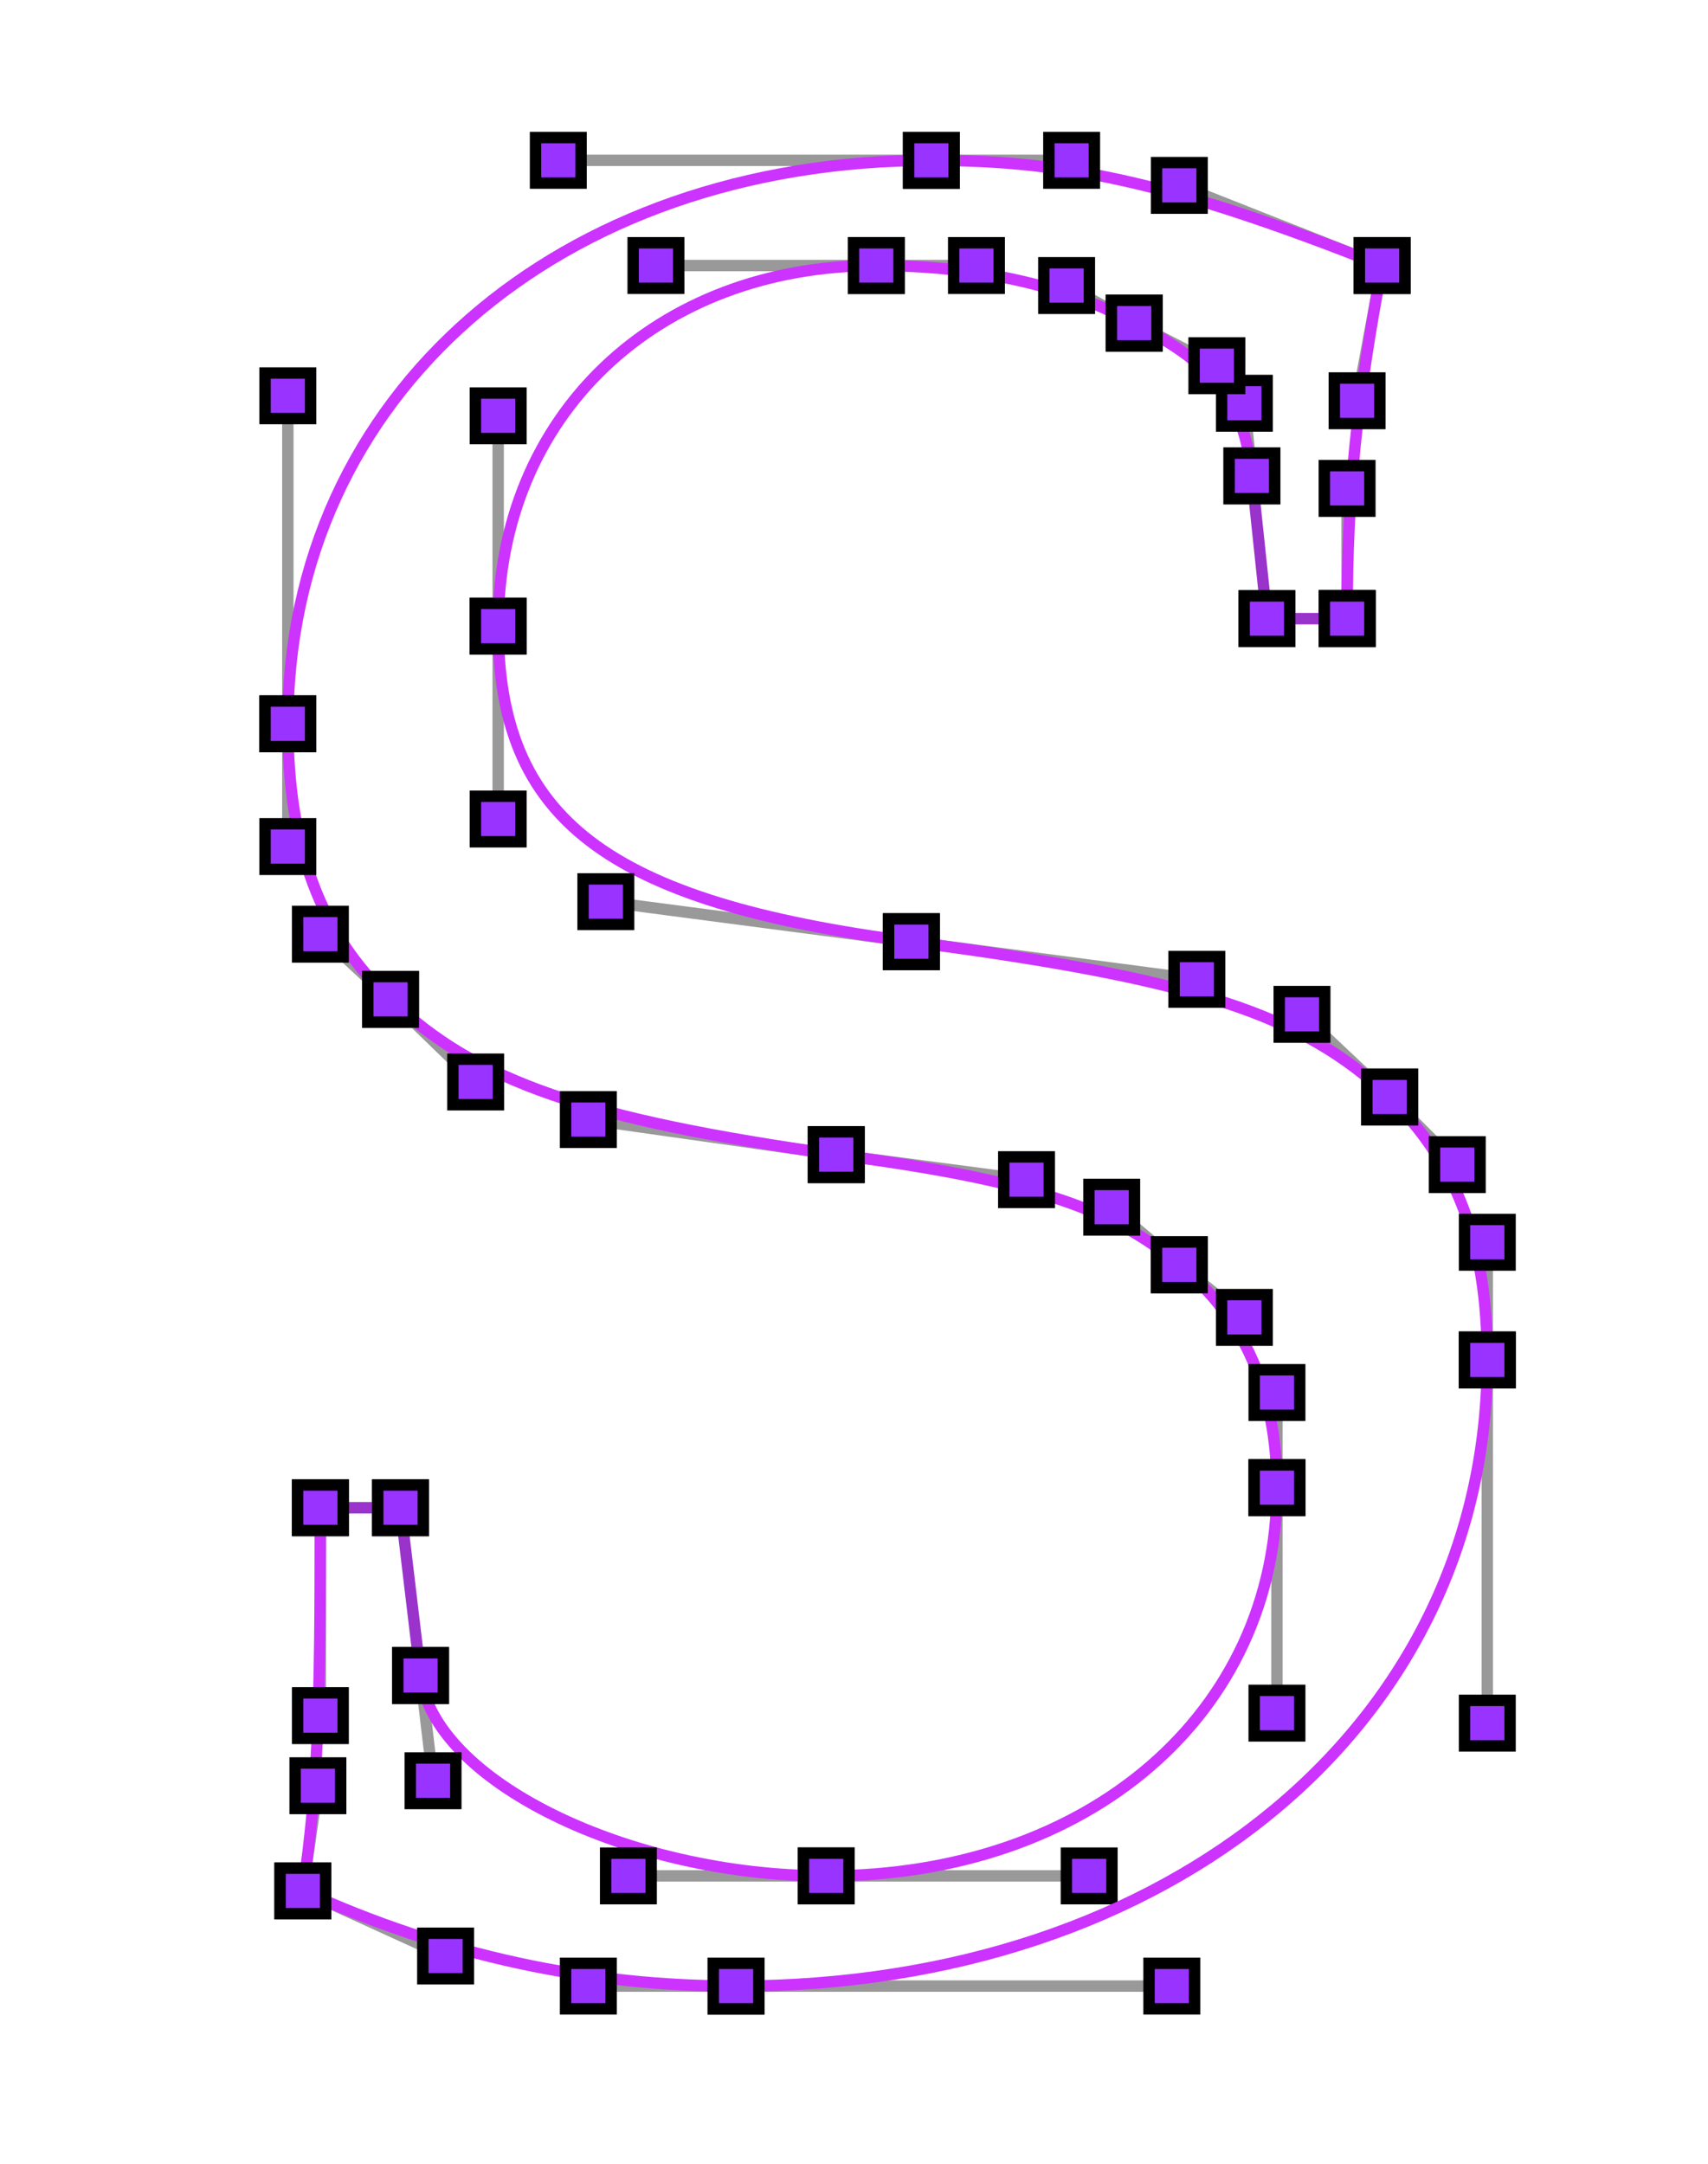 <?xml version="1.0" encoding="UTF-8"?>
<svg xmlns="http://www.w3.org/2000/svg" xmlns:xlink="http://www.w3.org/1999/xlink" width="150pt" height="190pt" viewBox="0 0 150 190" version="1.1">
<g id="surface1">
<path style="fill:none;stroke-width:10;stroke-linecap:butt;stroke-linejoin:miter;stroke:rgb(59.959%,59.959%,59.959%);stroke-opacity:1;stroke-miterlimit:10;" d="M 1213.828 1666.836 L 1191.836 1548.086 " transform="matrix(0.1,0,0,-0.1,0,190)"/>
<path style="fill:none;stroke-width:10;stroke-linecap:butt;stroke-linejoin:miter;stroke:rgb(59.959%,59.959%,59.959%);stroke-opacity:1;stroke-miterlimit:10;" d="M 1183.047 1471.133 L 1183.047 1356.758 " transform="matrix(0.1,0,0,-0.1,0,190)"/>
<path style="fill:none;stroke-width:10;stroke-linecap:butt;stroke-linejoin:miter;stroke:rgb(80.077%,19.994%,100%);stroke-opacity:1;stroke-miterlimit:10;" d="M 1183.047 1356.758 C 1183.047 1471.133 1191.836 1548.086 1213.828 1666.836 " transform="matrix(0.1,0,0,-0.1,0,190)"/>
<path style="fill-rule:nonzero;fill:rgb(59.959%,19.994%,100%);fill-opacity:1;stroke-width:10;stroke-linecap:butt;stroke-linejoin:miter;stroke:rgb(0%,0%,0%);stroke-opacity:1;stroke-miterlimit:10;" d="M 1193.828 1646.836 L 1233.828 1646.836 L 1233.828 1686.836 L 1193.828 1686.836 Z M 1193.828 1646.836 " transform="matrix(0.1,0,0,-0.1,0,190)"/>
<path style="fill-rule:nonzero;fill:rgb(59.959%,19.994%,100%);fill-opacity:1;stroke-width:10;stroke-linecap:butt;stroke-linejoin:miter;stroke:rgb(0%,0%,0%);stroke-opacity:1;stroke-miterlimit:10;" d="M 1171.836 1528.086 L 1211.836 1528.086 L 1211.836 1568.086 L 1171.836 1568.086 Z M 1171.836 1528.086 " transform="matrix(0.1,0,0,-0.1,0,190)"/>
<path style="fill-rule:nonzero;fill:rgb(59.959%,19.994%,100%);fill-opacity:1;stroke-width:10;stroke-linecap:butt;stroke-linejoin:miter;stroke:rgb(0%,0%,0%);stroke-opacity:1;stroke-miterlimit:10;" d="M 1163.047 1451.133 L 1203.047 1451.133 L 1203.047 1491.133 L 1163.047 1491.133 Z M 1163.047 1451.133 " transform="matrix(0.1,0,0,-0.1,0,190)"/>
<path style="fill-rule:nonzero;fill:rgb(59.959%,19.994%,100%);fill-opacity:1;stroke-width:10;stroke-linecap:butt;stroke-linejoin:miter;stroke:rgb(0%,0%,0%);stroke-opacity:1;stroke-miterlimit:10;" d="M 1163.047 1336.758 L 1203.047 1336.758 L 1203.047 1376.758 L 1163.047 1376.758 Z M 1163.047 1336.758 " transform="matrix(0.1,0,0,-0.1,0,190)"/>
<path style="fill:none;stroke-width:10;stroke-linecap:butt;stroke-linejoin:miter;stroke:rgb(59.959%,59.959%,59.959%);stroke-opacity:1;stroke-miterlimit:10;" d="M 817.969 1759.219 L 941.133 1759.219 " transform="matrix(0.1,0,0,-0.1,0,190)"/>
<path style="fill:none;stroke-width:10;stroke-linecap:butt;stroke-linejoin:miter;stroke:rgb(59.959%,59.959%,59.959%);stroke-opacity:1;stroke-miterlimit:10;" d="M 1035.703 1737.227 L 1213.828 1666.836 " transform="matrix(0.1,0,0,-0.1,0,190)"/>
<path style="fill:none;stroke-width:10;stroke-linecap:butt;stroke-linejoin:miter;stroke:rgb(80.077%,19.994%,100%);stroke-opacity:1;stroke-miterlimit:10;" d="M 1213.828 1666.836 C 1035.703 1737.227 941.133 1759.219 817.969 1759.219 " transform="matrix(0.1,0,0,-0.1,0,190)"/>
<path style="fill-rule:nonzero;fill:rgb(59.959%,19.994%,100%);fill-opacity:1;stroke-width:10;stroke-linecap:butt;stroke-linejoin:miter;stroke:rgb(0%,0%,0%);stroke-opacity:1;stroke-miterlimit:10;" d="M 797.969 1739.219 L 837.969 1739.219 L 837.969 1779.219 L 797.969 1779.219 Z M 797.969 1739.219 " transform="matrix(0.1,0,0,-0.1,0,190)"/>
<path style="fill-rule:nonzero;fill:rgb(59.959%,19.994%,100%);fill-opacity:1;stroke-width:10;stroke-linecap:butt;stroke-linejoin:miter;stroke:rgb(0%,0%,0%);stroke-opacity:1;stroke-miterlimit:10;" d="M 921.133 1739.219 L 961.133 1739.219 L 961.133 1779.219 L 921.133 1779.219 Z M 921.133 1739.219 " transform="matrix(0.1,0,0,-0.1,0,190)"/>
<path style="fill-rule:nonzero;fill:rgb(59.959%,19.994%,100%);fill-opacity:1;stroke-width:10;stroke-linecap:butt;stroke-linejoin:miter;stroke:rgb(0%,0%,0%);stroke-opacity:1;stroke-miterlimit:10;" d="M 1015.703 1717.227 L 1055.703 1717.227 L 1055.703 1757.227 L 1015.703 1757.227 Z M 1015.703 1717.227 " transform="matrix(0.1,0,0,-0.1,0,190)"/>
<path style="fill-rule:nonzero;fill:rgb(59.959%,19.994%,100%);fill-opacity:1;stroke-width:10;stroke-linecap:butt;stroke-linejoin:miter;stroke:rgb(0%,0%,0%);stroke-opacity:1;stroke-miterlimit:10;" d="M 1193.828 1646.836 L 1233.828 1646.836 L 1233.828 1686.836 L 1193.828 1686.836 Z M 1193.828 1646.836 " transform="matrix(0.1,0,0,-0.1,0,190)"/>
<path style="fill:none;stroke-width:10;stroke-linecap:butt;stroke-linejoin:miter;stroke:rgb(59.959%,59.959%,59.959%);stroke-opacity:1;stroke-miterlimit:10;" d="M 252.773 1264.414 L 252.773 1552.461 " transform="matrix(0.1,0,0,-0.1,0,190)"/>
<path style="fill:none;stroke-width:10;stroke-linecap:butt;stroke-linejoin:miter;stroke:rgb(59.959%,59.959%,59.959%);stroke-opacity:1;stroke-miterlimit:10;" d="M 490.312 1759.219 L 817.969 1759.219 " transform="matrix(0.1,0,0,-0.1,0,190)"/>
<path style="fill:none;stroke-width:10;stroke-linecap:butt;stroke-linejoin:miter;stroke:rgb(80.077%,19.994%,100%);stroke-opacity:1;stroke-miterlimit:10;" d="M 817.969 1759.219 C 490.312 1759.219 252.773 1552.461 252.773 1264.414 " transform="matrix(0.1,0,0,-0.1,0,190)"/>
<path style="fill-rule:nonzero;fill:rgb(59.959%,19.994%,100%);fill-opacity:1;stroke-width:10;stroke-linecap:butt;stroke-linejoin:miter;stroke:rgb(0%,0%,0%);stroke-opacity:1;stroke-miterlimit:10;" d="M 232.773 1244.414 L 272.773 1244.414 L 272.773 1284.414 L 232.773 1284.414 Z M 232.773 1244.414 " transform="matrix(0.1,0,0,-0.1,0,190)"/>
<path style="fill-rule:nonzero;fill:rgb(59.959%,19.994%,100%);fill-opacity:1;stroke-width:10;stroke-linecap:butt;stroke-linejoin:miter;stroke:rgb(0%,0%,0%);stroke-opacity:1;stroke-miterlimit:10;" d="M 232.773 1532.461 L 272.773 1532.461 L 272.773 1572.461 L 232.773 1572.461 Z M 232.773 1532.461 " transform="matrix(0.1,0,0,-0.1,0,190)"/>
<path style="fill-rule:nonzero;fill:rgb(59.959%,19.994%,100%);fill-opacity:1;stroke-width:10;stroke-linecap:butt;stroke-linejoin:miter;stroke:rgb(0%,0%,0%);stroke-opacity:1;stroke-miterlimit:10;" d="M 470.312 1739.219 L 510.312 1739.219 L 510.312 1779.219 L 470.312 1779.219 Z M 470.312 1739.219 " transform="matrix(0.1,0,0,-0.1,0,190)"/>
<path style="fill-rule:nonzero;fill:rgb(59.959%,19.994%,100%);fill-opacity:1;stroke-width:10;stroke-linecap:butt;stroke-linejoin:miter;stroke:rgb(0%,0%,0%);stroke-opacity:1;stroke-miterlimit:10;" d="M 797.969 1739.219 L 837.969 1739.219 L 837.969 1779.219 L 797.969 1779.219 Z M 797.969 1739.219 " transform="matrix(0.1,0,0,-0.1,0,190)"/>
<path style="fill:none;stroke-width:10;stroke-linecap:butt;stroke-linejoin:miter;stroke:rgb(59.959%,59.959%,59.959%);stroke-opacity:1;stroke-miterlimit:10;" d="M 342.969 1022.461 L 281.367 1079.688 " transform="matrix(0.1,0,0,-0.1,0,190)"/>
<path style="fill:none;stroke-width:10;stroke-linecap:butt;stroke-linejoin:miter;stroke:rgb(59.959%,59.959%,59.959%);stroke-opacity:1;stroke-miterlimit:10;" d="M 252.773 1156.641 L 252.773 1264.414 " transform="matrix(0.1,0,0,-0.1,0,190)"/>
<path style="fill:none;stroke-width:10;stroke-linecap:butt;stroke-linejoin:miter;stroke:rgb(80.077%,19.994%,100%);stroke-opacity:1;stroke-miterlimit:10;" d="M 252.773 1264.414 C 252.773 1156.641 281.367 1079.688 342.969 1022.461 " transform="matrix(0.1,0,0,-0.1,0,190)"/>
<path style="fill-rule:nonzero;fill:rgb(59.959%,19.994%,100%);fill-opacity:1;stroke-width:10;stroke-linecap:butt;stroke-linejoin:miter;stroke:rgb(0%,0%,0%);stroke-opacity:1;stroke-miterlimit:10;" d="M 322.969 1002.461 L 362.969 1002.461 L 362.969 1042.461 L 322.969 1042.461 Z M 322.969 1002.461 " transform="matrix(0.1,0,0,-0.1,0,190)"/>
<path style="fill-rule:nonzero;fill:rgb(59.959%,19.994%,100%);fill-opacity:1;stroke-width:10;stroke-linecap:butt;stroke-linejoin:miter;stroke:rgb(0%,0%,0%);stroke-opacity:1;stroke-miterlimit:10;" d="M 261.367 1059.688 L 301.367 1059.688 L 301.367 1099.688 L 261.367 1099.688 Z M 261.367 1059.688 " transform="matrix(0.1,0,0,-0.1,0,190)"/>
<path style="fill-rule:nonzero;fill:rgb(59.959%,19.994%,100%);fill-opacity:1;stroke-width:10;stroke-linecap:butt;stroke-linejoin:miter;stroke:rgb(0%,0%,0%);stroke-opacity:1;stroke-miterlimit:10;" d="M 232.773 1136.641 L 272.773 1136.641 L 272.773 1176.641 L 232.773 1176.641 Z M 232.773 1136.641 " transform="matrix(0.1,0,0,-0.1,0,190)"/>
<path style="fill-rule:nonzero;fill:rgb(59.959%,19.994%,100%);fill-opacity:1;stroke-width:10;stroke-linecap:butt;stroke-linejoin:miter;stroke:rgb(0%,0%,0%);stroke-opacity:1;stroke-miterlimit:10;" d="M 232.773 1244.414 L 272.773 1244.414 L 272.773 1284.414 L 232.773 1284.414 Z M 232.773 1244.414 " transform="matrix(0.1,0,0,-0.1,0,190)"/>
<path style="fill:none;stroke-width:10;stroke-linecap:butt;stroke-linejoin:miter;stroke:rgb(59.959%,59.959%,59.959%);stroke-opacity:1;stroke-miterlimit:10;" d="M 734.414 886.133 L 516.68 916.914 " transform="matrix(0.1,0,0,-0.1,0,190)"/>
<path style="fill:none;stroke-width:10;stroke-linecap:butt;stroke-linejoin:miter;stroke:rgb(59.959%,59.959%,59.959%);stroke-opacity:1;stroke-miterlimit:10;" d="M 417.734 949.922 L 342.969 1022.461 " transform="matrix(0.1,0,0,-0.1,0,190)"/>
<path style="fill:none;stroke-width:10;stroke-linecap:butt;stroke-linejoin:miter;stroke:rgb(80.077%,19.994%,100%);stroke-opacity:1;stroke-miterlimit:10;" d="M 342.969 1022.461 C 417.734 949.922 516.68 916.914 734.414 886.133 " transform="matrix(0.1,0,0,-0.1,0,190)"/>
<path style="fill-rule:nonzero;fill:rgb(59.959%,19.994%,100%);fill-opacity:1;stroke-width:10;stroke-linecap:butt;stroke-linejoin:miter;stroke:rgb(0%,0%,0%);stroke-opacity:1;stroke-miterlimit:10;" d="M 714.414 866.133 L 754.414 866.133 L 754.414 906.133 L 714.414 906.133 Z M 714.414 866.133 " transform="matrix(0.1,0,0,-0.1,0,190)"/>
<path style="fill-rule:nonzero;fill:rgb(59.959%,19.994%,100%);fill-opacity:1;stroke-width:10;stroke-linecap:butt;stroke-linejoin:miter;stroke:rgb(0%,0%,0%);stroke-opacity:1;stroke-miterlimit:10;" d="M 496.68 896.914 L 536.68 896.914 L 536.68 936.914 L 496.68 936.914 Z M 496.68 896.914 " transform="matrix(0.1,0,0,-0.1,0,190)"/>
<path style="fill-rule:nonzero;fill:rgb(59.959%,19.994%,100%);fill-opacity:1;stroke-width:10;stroke-linecap:butt;stroke-linejoin:miter;stroke:rgb(0%,0%,0%);stroke-opacity:1;stroke-miterlimit:10;" d="M 397.734 929.922 L 437.734 929.922 L 437.734 969.922 L 397.734 969.922 Z M 397.734 929.922 " transform="matrix(0.1,0,0,-0.1,0,190)"/>
<path style="fill-rule:nonzero;fill:rgb(59.959%,19.994%,100%);fill-opacity:1;stroke-width:10;stroke-linecap:butt;stroke-linejoin:miter;stroke:rgb(0%,0%,0%);stroke-opacity:1;stroke-miterlimit:10;" d="M 322.969 1002.461 L 362.969 1002.461 L 362.969 1042.461 L 322.969 1042.461 Z M 322.969 1002.461 " transform="matrix(0.1,0,0,-0.1,0,190)"/>
<path style="fill:none;stroke-width:10;stroke-linecap:butt;stroke-linejoin:miter;stroke:rgb(59.959%,59.959%,59.959%);stroke-opacity:1;stroke-miterlimit:10;" d="M 1035.703 789.375 L 976.328 839.961 " transform="matrix(0.1,0,0,-0.1,0,190)"/>
<path style="fill:none;stroke-width:10;stroke-linecap:butt;stroke-linejoin:miter;stroke:rgb(59.959%,59.959%,59.959%);stroke-opacity:1;stroke-miterlimit:10;" d="M 901.523 864.141 L 734.414 886.133 " transform="matrix(0.1,0,0,-0.1,0,190)"/>
<path style="fill:none;stroke-width:10;stroke-linecap:butt;stroke-linejoin:miter;stroke:rgb(80.077%,19.994%,100%);stroke-opacity:1;stroke-miterlimit:10;" d="M 734.414 886.133 C 901.523 864.141 976.328 839.961 1035.703 789.375 " transform="matrix(0.1,0,0,-0.1,0,190)"/>
<path style="fill-rule:nonzero;fill:rgb(59.959%,19.994%,100%);fill-opacity:1;stroke-width:10;stroke-linecap:butt;stroke-linejoin:miter;stroke:rgb(0%,0%,0%);stroke-opacity:1;stroke-miterlimit:10;" d="M 1015.703 769.375 L 1055.703 769.375 L 1055.703 809.375 L 1015.703 809.375 Z M 1015.703 769.375 " transform="matrix(0.1,0,0,-0.1,0,190)"/>
<path style="fill-rule:nonzero;fill:rgb(59.959%,19.994%,100%);fill-opacity:1;stroke-width:10;stroke-linecap:butt;stroke-linejoin:miter;stroke:rgb(0%,0%,0%);stroke-opacity:1;stroke-miterlimit:10;" d="M 956.328 819.961 L 996.328 819.961 L 996.328 859.961 L 956.328 859.961 Z M 956.328 819.961 " transform="matrix(0.1,0,0,-0.1,0,190)"/>
<path style="fill-rule:nonzero;fill:rgb(59.959%,19.994%,100%);fill-opacity:1;stroke-width:10;stroke-linecap:butt;stroke-linejoin:miter;stroke:rgb(0%,0%,0%);stroke-opacity:1;stroke-miterlimit:10;" d="M 881.523 844.141 L 921.523 844.141 L 921.523 884.141 L 881.523 884.141 Z M 881.523 844.141 " transform="matrix(0.1,0,0,-0.1,0,190)"/>
<path style="fill-rule:nonzero;fill:rgb(59.959%,19.994%,100%);fill-opacity:1;stroke-width:10;stroke-linecap:butt;stroke-linejoin:miter;stroke:rgb(0%,0%,0%);stroke-opacity:1;stroke-miterlimit:10;" d="M 714.414 866.133 L 754.414 866.133 L 754.414 906.133 L 714.414 906.133 Z M 714.414 866.133 " transform="matrix(0.1,0,0,-0.1,0,190)"/>
<path style="fill:none;stroke-width:10;stroke-linecap:butt;stroke-linejoin:miter;stroke:rgb(59.959%,59.959%,59.959%);stroke-opacity:1;stroke-miterlimit:10;" d="M 1121.445 593.672 L 1121.445 677.227 " transform="matrix(0.1,0,0,-0.1,0,190)"/>
<path style="fill:none;stroke-width:10;stroke-linecap:butt;stroke-linejoin:miter;stroke:rgb(59.959%,59.959%,59.959%);stroke-opacity:1;stroke-miterlimit:10;" d="M 1092.852 743.203 L 1035.703 789.375 " transform="matrix(0.1,0,0,-0.1,0,190)"/>
<path style="fill:none;stroke-width:10;stroke-linecap:butt;stroke-linejoin:miter;stroke:rgb(80.077%,19.994%,100%);stroke-opacity:1;stroke-miterlimit:10;" d="M 1035.703 789.375 C 1092.852 743.203 1121.445 677.227 1121.445 593.672 " transform="matrix(0.1,0,0,-0.1,0,190)"/>
<path style="fill-rule:nonzero;fill:rgb(59.959%,19.994%,100%);fill-opacity:1;stroke-width:10;stroke-linecap:butt;stroke-linejoin:miter;stroke:rgb(0%,0%,0%);stroke-opacity:1;stroke-miterlimit:10;" d="M 1101.445 573.672 L 1141.445 573.672 L 1141.445 613.672 L 1101.445 613.672 Z M 1101.445 573.672 " transform="matrix(0.1,0,0,-0.1,0,190)"/>
<path style="fill-rule:nonzero;fill:rgb(59.959%,19.994%,100%);fill-opacity:1;stroke-width:10;stroke-linecap:butt;stroke-linejoin:miter;stroke:rgb(0%,0%,0%);stroke-opacity:1;stroke-miterlimit:10;" d="M 1101.445 657.227 L 1141.445 657.227 L 1141.445 697.227 L 1101.445 697.227 Z M 1101.445 657.227 " transform="matrix(0.1,0,0,-0.1,0,190)"/>
<path style="fill-rule:nonzero;fill:rgb(59.959%,19.994%,100%);fill-opacity:1;stroke-width:10;stroke-linecap:butt;stroke-linejoin:miter;stroke:rgb(0%,0%,0%);stroke-opacity:1;stroke-miterlimit:10;" d="M 1072.852 723.203 L 1112.852 723.203 L 1112.852 763.203 L 1072.852 763.203 Z M 1072.852 723.203 " transform="matrix(0.1,0,0,-0.1,0,190)"/>
<path style="fill-rule:nonzero;fill:rgb(59.959%,19.994%,100%);fill-opacity:1;stroke-width:10;stroke-linecap:butt;stroke-linejoin:miter;stroke:rgb(0%,0%,0%);stroke-opacity:1;stroke-miterlimit:10;" d="M 1015.703 769.375 L 1055.703 769.375 L 1055.703 809.375 L 1015.703 809.375 Z M 1015.703 769.375 " transform="matrix(0.1,0,0,-0.1,0,190)"/>
<path style="fill:none;stroke-width:10;stroke-linecap:butt;stroke-linejoin:miter;stroke:rgb(59.959%,59.959%,59.959%);stroke-opacity:1;stroke-miterlimit:10;" d="M 725.625 252.773 L 956.523 252.773 " transform="matrix(0.1,0,0,-0.1,0,190)"/>
<path style="fill:none;stroke-width:10;stroke-linecap:butt;stroke-linejoin:miter;stroke:rgb(59.959%,59.959%,59.959%);stroke-opacity:1;stroke-miterlimit:10;" d="M 1121.445 395.703 L 1121.445 593.672 " transform="matrix(0.1,0,0,-0.1,0,190)"/>
<path style="fill:none;stroke-width:10;stroke-linecap:butt;stroke-linejoin:miter;stroke:rgb(80.077%,19.994%,100%);stroke-opacity:1;stroke-miterlimit:10;" d="M 1121.445 593.672 C 1121.445 395.703 956.523 252.773 725.625 252.773 " transform="matrix(0.1,0,0,-0.1,0,190)"/>
<path style="fill-rule:nonzero;fill:rgb(59.959%,19.994%,100%);fill-opacity:1;stroke-width:10;stroke-linecap:butt;stroke-linejoin:miter;stroke:rgb(0%,0%,0%);stroke-opacity:1;stroke-miterlimit:10;" d="M 705.625 232.773 L 745.625 232.773 L 745.625 272.773 L 705.625 272.773 Z M 705.625 232.773 " transform="matrix(0.1,0,0,-0.1,0,190)"/>
<path style="fill-rule:nonzero;fill:rgb(59.959%,19.994%,100%);fill-opacity:1;stroke-width:10;stroke-linecap:butt;stroke-linejoin:miter;stroke:rgb(0%,0%,0%);stroke-opacity:1;stroke-miterlimit:10;" d="M 936.523 232.773 L 976.523 232.773 L 976.523 272.773 L 936.523 272.773 Z M 936.523 232.773 " transform="matrix(0.1,0,0,-0.1,0,190)"/>
<path style="fill-rule:nonzero;fill:rgb(59.959%,19.994%,100%);fill-opacity:1;stroke-width:10;stroke-linecap:butt;stroke-linejoin:miter;stroke:rgb(0%,0%,0%);stroke-opacity:1;stroke-miterlimit:10;" d="M 1101.445 375.703 L 1141.445 375.703 L 1141.445 415.703 L 1101.445 415.703 Z M 1101.445 375.703 " transform="matrix(0.1,0,0,-0.1,0,190)"/>
<path style="fill-rule:nonzero;fill:rgb(59.959%,19.994%,100%);fill-opacity:1;stroke-width:10;stroke-linecap:butt;stroke-linejoin:miter;stroke:rgb(0%,0%,0%);stroke-opacity:1;stroke-miterlimit:10;" d="M 1101.445 573.672 L 1141.445 573.672 L 1141.445 613.672 L 1101.445 613.672 Z M 1101.445 573.672 " transform="matrix(0.1,0,0,-0.1,0,190)"/>
<path style="fill:none;stroke-width:10;stroke-linecap:butt;stroke-linejoin:miter;stroke:rgb(59.959%,59.959%,59.959%);stroke-opacity:1;stroke-miterlimit:10;" d="M 369.336 428.711 L 380.312 336.328 " transform="matrix(0.1,0,0,-0.1,0,190)"/>
<path style="fill:none;stroke-width:10;stroke-linecap:butt;stroke-linejoin:miter;stroke:rgb(59.959%,59.959%,59.959%);stroke-opacity:1;stroke-miterlimit:10;" d="M 551.875 252.773 L 725.625 252.773 " transform="matrix(0.1,0,0,-0.1,0,190)"/>
<path style="fill:none;stroke-width:10;stroke-linecap:butt;stroke-linejoin:miter;stroke:rgb(80.077%,19.994%,100%);stroke-opacity:1;stroke-miterlimit:10;" d="M 725.625 252.773 C 551.875 252.773 380.312 336.328 369.336 428.711 " transform="matrix(0.1,0,0,-0.1,0,190)"/>
<path style="fill-rule:nonzero;fill:rgb(59.959%,19.994%,100%);fill-opacity:1;stroke-width:10;stroke-linecap:butt;stroke-linejoin:miter;stroke:rgb(0%,0%,0%);stroke-opacity:1;stroke-miterlimit:10;" d="M 349.336 408.711 L 389.336 408.711 L 389.336 448.711 L 349.336 448.711 Z M 349.336 408.711 " transform="matrix(0.1,0,0,-0.1,0,190)"/>
<path style="fill-rule:nonzero;fill:rgb(59.959%,19.994%,100%);fill-opacity:1;stroke-width:10;stroke-linecap:butt;stroke-linejoin:miter;stroke:rgb(0%,0%,0%);stroke-opacity:1;stroke-miterlimit:10;" d="M 360.312 316.328 L 400.312 316.328 L 400.312 356.328 L 360.312 356.328 Z M 360.312 316.328 " transform="matrix(0.1,0,0,-0.1,0,190)"/>
<path style="fill-rule:nonzero;fill:rgb(59.959%,19.994%,100%);fill-opacity:1;stroke-width:10;stroke-linecap:butt;stroke-linejoin:miter;stroke:rgb(0%,0%,0%);stroke-opacity:1;stroke-miterlimit:10;" d="M 531.875 232.773 L 571.875 232.773 L 571.875 272.773 L 531.875 272.773 Z M 531.875 232.773 " transform="matrix(0.1,0,0,-0.1,0,190)"/>
<path style="fill-rule:nonzero;fill:rgb(59.959%,19.994%,100%);fill-opacity:1;stroke-width:10;stroke-linecap:butt;stroke-linejoin:miter;stroke:rgb(0%,0%,0%);stroke-opacity:1;stroke-miterlimit:10;" d="M 705.625 232.773 L 745.625 232.773 L 745.625 272.773 L 705.625 272.773 Z M 705.625 232.773 " transform="matrix(0.1,0,0,-0.1,0,190)"/>
<path style="fill:none;stroke-width:10;stroke-linecap:butt;stroke-linejoin:miter;stroke:rgb(59.959%,19.994%,80.077%);stroke-opacity:1;stroke-miterlimit:10;" d="M 369.336 428.711 L 351.758 576.055 " transform="matrix(0.1,0,0,-0.1,0,190)"/>
<path style="fill-rule:nonzero;fill:rgb(59.959%,19.994%,100%);fill-opacity:1;stroke-width:10;stroke-linecap:butt;stroke-linejoin:miter;stroke:rgb(0%,0%,0%);stroke-opacity:1;stroke-miterlimit:10;" d="M 331.758 556.055 L 371.758 556.055 L 371.758 596.055 L 331.758 596.055 Z M 331.758 556.055 " transform="matrix(0.1,0,0,-0.1,0,190)"/>
<path style="fill-rule:nonzero;fill:rgb(59.959%,19.994%,100%);fill-opacity:1;stroke-width:10;stroke-linecap:butt;stroke-linejoin:miter;stroke:rgb(0%,0%,0%);stroke-opacity:1;stroke-miterlimit:10;" d="M 349.336 408.711 L 389.336 408.711 L 389.336 448.711 L 349.336 448.711 Z M 349.336 408.711 " transform="matrix(0.1,0,0,-0.1,0,190)"/>
<path style="fill:none;stroke-width:10;stroke-linecap:butt;stroke-linejoin:miter;stroke:rgb(59.959%,19.994%,80.077%);stroke-opacity:1;stroke-miterlimit:10;" d="M 351.758 576.055 L 281.367 576.055 " transform="matrix(0.1,0,0,-0.1,0,190)"/>
<path style="fill-rule:nonzero;fill:rgb(59.959%,19.994%,100%);fill-opacity:1;stroke-width:10;stroke-linecap:butt;stroke-linejoin:miter;stroke:rgb(0%,0%,0%);stroke-opacity:1;stroke-miterlimit:10;" d="M 261.367 556.055 L 301.367 556.055 L 301.367 596.055 L 261.367 596.055 Z M 261.367 556.055 " transform="matrix(0.1,0,0,-0.1,0,190)"/>
<path style="fill-rule:nonzero;fill:rgb(59.959%,19.994%,100%);fill-opacity:1;stroke-width:10;stroke-linecap:butt;stroke-linejoin:miter;stroke:rgb(0%,0%,0%);stroke-opacity:1;stroke-miterlimit:10;" d="M 331.758 556.055 L 371.758 556.055 L 371.758 596.055 L 331.758 596.055 Z M 331.758 556.055 " transform="matrix(0.1,0,0,-0.1,0,190)"/>
<path style="fill:none;stroke-width:10;stroke-linecap:butt;stroke-linejoin:miter;stroke:rgb(59.959%,59.959%,59.959%);stroke-opacity:1;stroke-miterlimit:10;" d="M 265.977 239.57 L 279.18 331.953 " transform="matrix(0.1,0,0,-0.1,0,190)"/>
<path style="fill:none;stroke-width:10;stroke-linecap:butt;stroke-linejoin:miter;stroke:rgb(59.959%,59.959%,59.959%);stroke-opacity:1;stroke-miterlimit:10;" d="M 281.367 393.516 L 281.367 576.055 " transform="matrix(0.1,0,0,-0.1,0,190)"/>
<path style="fill:none;stroke-width:10;stroke-linecap:butt;stroke-linejoin:miter;stroke:rgb(80.077%,19.994%,100%);stroke-opacity:1;stroke-miterlimit:10;" d="M 281.367 576.055 C 281.367 393.516 279.18 331.953 265.977 239.57 " transform="matrix(0.1,0,0,-0.1,0,190)"/>
<path style="fill-rule:nonzero;fill:rgb(59.959%,19.994%,100%);fill-opacity:1;stroke-width:10;stroke-linecap:butt;stroke-linejoin:miter;stroke:rgb(0%,0%,0%);stroke-opacity:1;stroke-miterlimit:10;" d="M 245.977 219.57 L 285.977 219.57 L 285.977 259.57 L 245.977 259.57 Z M 245.977 219.57 " transform="matrix(0.1,0,0,-0.1,0,190)"/>
<path style="fill-rule:nonzero;fill:rgb(59.959%,19.994%,100%);fill-opacity:1;stroke-width:10;stroke-linecap:butt;stroke-linejoin:miter;stroke:rgb(0%,0%,0%);stroke-opacity:1;stroke-miterlimit:10;" d="M 259.18 311.953 L 299.18 311.953 L 299.18 351.953 L 259.18 351.953 Z M 259.18 311.953 " transform="matrix(0.1,0,0,-0.1,0,190)"/>
<path style="fill-rule:nonzero;fill:rgb(59.959%,19.994%,100%);fill-opacity:1;stroke-width:10;stroke-linecap:butt;stroke-linejoin:miter;stroke:rgb(0%,0%,0%);stroke-opacity:1;stroke-miterlimit:10;" d="M 261.367 373.516 L 301.367 373.516 L 301.367 413.516 L 261.367 413.516 Z M 261.367 373.516 " transform="matrix(0.1,0,0,-0.1,0,190)"/>
<path style="fill-rule:nonzero;fill:rgb(59.959%,19.994%,100%);fill-opacity:1;stroke-width:10;stroke-linecap:butt;stroke-linejoin:miter;stroke:rgb(0%,0%,0%);stroke-opacity:1;stroke-miterlimit:10;" d="M 261.367 556.055 L 301.367 556.055 L 301.367 596.055 L 261.367 596.055 Z M 261.367 556.055 " transform="matrix(0.1,0,0,-0.1,0,190)"/>
<path style="fill:none;stroke-width:10;stroke-linecap:butt;stroke-linejoin:miter;stroke:rgb(59.959%,59.959%,59.959%);stroke-opacity:1;stroke-miterlimit:10;" d="M 646.445 156.016 L 516.68 156.016 " transform="matrix(0.1,0,0,-0.1,0,190)"/>
<path style="fill:none;stroke-width:10;stroke-linecap:butt;stroke-linejoin:miter;stroke:rgb(59.959%,59.959%,59.959%);stroke-opacity:1;stroke-miterlimit:10;" d="M 391.328 182.422 L 265.977 239.57 " transform="matrix(0.1,0,0,-0.1,0,190)"/>
<path style="fill:none;stroke-width:10;stroke-linecap:butt;stroke-linejoin:miter;stroke:rgb(80.077%,19.994%,100%);stroke-opacity:1;stroke-miterlimit:10;" d="M 265.977 239.57 C 391.328 182.422 516.68 156.016 646.445 156.016 " transform="matrix(0.1,0,0,-0.1,0,190)"/>
<path style="fill-rule:nonzero;fill:rgb(59.959%,19.994%,100%);fill-opacity:1;stroke-width:10;stroke-linecap:butt;stroke-linejoin:miter;stroke:rgb(0%,0%,0%);stroke-opacity:1;stroke-miterlimit:10;" d="M 626.445 136.016 L 666.445 136.016 L 666.445 176.016 L 626.445 176.016 Z M 626.445 136.016 " transform="matrix(0.1,0,0,-0.1,0,190)"/>
<path style="fill-rule:nonzero;fill:rgb(59.959%,19.994%,100%);fill-opacity:1;stroke-width:10;stroke-linecap:butt;stroke-linejoin:miter;stroke:rgb(0%,0%,0%);stroke-opacity:1;stroke-miterlimit:10;" d="M 496.68 136.016 L 536.68 136.016 L 536.68 176.016 L 496.68 176.016 Z M 496.68 136.016 " transform="matrix(0.1,0,0,-0.1,0,190)"/>
<path style="fill-rule:nonzero;fill:rgb(59.959%,19.994%,100%);fill-opacity:1;stroke-width:10;stroke-linecap:butt;stroke-linejoin:miter;stroke:rgb(0%,0%,0%);stroke-opacity:1;stroke-miterlimit:10;" d="M 371.328 162.422 L 411.328 162.422 L 411.328 202.422 L 371.328 202.422 Z M 371.328 162.422 " transform="matrix(0.1,0,0,-0.1,0,190)"/>
<path style="fill-rule:nonzero;fill:rgb(59.959%,19.994%,100%);fill-opacity:1;stroke-width:10;stroke-linecap:butt;stroke-linejoin:miter;stroke:rgb(0%,0%,0%);stroke-opacity:1;stroke-miterlimit:10;" d="M 245.977 219.57 L 285.977 219.57 L 285.977 259.57 L 245.977 259.57 Z M 245.977 219.57 " transform="matrix(0.1,0,0,-0.1,0,190)"/>
<path style="fill:none;stroke-width:10;stroke-linecap:butt;stroke-linejoin:miter;stroke:rgb(59.959%,59.959%,59.959%);stroke-opacity:1;stroke-miterlimit:10;" d="M 1306.172 705.82 L 1306.172 386.914 " transform="matrix(0.1,0,0,-0.1,0,190)"/>
<path style="fill:none;stroke-width:10;stroke-linecap:butt;stroke-linejoin:miter;stroke:rgb(59.959%,59.959%,59.959%);stroke-opacity:1;stroke-miterlimit:10;" d="M 1029.102 156.016 L 646.445 156.016 " transform="matrix(0.1,0,0,-0.1,0,190)"/>
<path style="fill:none;stroke-width:10;stroke-linecap:butt;stroke-linejoin:miter;stroke:rgb(80.077%,19.994%,100%);stroke-opacity:1;stroke-miterlimit:10;" d="M 646.445 156.016 C 1029.102 156.016 1306.172 386.914 1306.172 705.82 " transform="matrix(0.1,0,0,-0.1,0,190)"/>
<path style="fill-rule:nonzero;fill:rgb(59.959%,19.994%,100%);fill-opacity:1;stroke-width:10;stroke-linecap:butt;stroke-linejoin:miter;stroke:rgb(0%,0%,0%);stroke-opacity:1;stroke-miterlimit:10;" d="M 1286.172 685.82 L 1326.172 685.82 L 1326.172 725.82 L 1286.172 725.82 Z M 1286.172 685.82 " transform="matrix(0.1,0,0,-0.1,0,190)"/>
<path style="fill-rule:nonzero;fill:rgb(59.959%,19.994%,100%);fill-opacity:1;stroke-width:10;stroke-linecap:butt;stroke-linejoin:miter;stroke:rgb(0%,0%,0%);stroke-opacity:1;stroke-miterlimit:10;" d="M 1286.172 366.914 L 1326.172 366.914 L 1326.172 406.914 L 1286.172 406.914 Z M 1286.172 366.914 " transform="matrix(0.1,0,0,-0.1,0,190)"/>
<path style="fill-rule:nonzero;fill:rgb(59.959%,19.994%,100%);fill-opacity:1;stroke-width:10;stroke-linecap:butt;stroke-linejoin:miter;stroke:rgb(0%,0%,0%);stroke-opacity:1;stroke-miterlimit:10;" d="M 1009.102 136.016 L 1049.102 136.016 L 1049.102 176.016 L 1009.102 176.016 Z M 1009.102 136.016 " transform="matrix(0.1,0,0,-0.1,0,190)"/>
<path style="fill-rule:nonzero;fill:rgb(59.959%,19.994%,100%);fill-opacity:1;stroke-width:10;stroke-linecap:butt;stroke-linejoin:miter;stroke:rgb(0%,0%,0%);stroke-opacity:1;stroke-miterlimit:10;" d="M 626.445 136.016 L 666.445 136.016 L 666.445 176.016 L 626.445 176.016 Z M 626.445 136.016 " transform="matrix(0.1,0,0,-0.1,0,190)"/>
<path style="fill:none;stroke-width:10;stroke-linecap:butt;stroke-linejoin:miter;stroke:rgb(59.959%,59.959%,59.959%);stroke-opacity:1;stroke-miterlimit:10;" d="M 1220.43 936.719 L 1279.805 877.344 " transform="matrix(0.1,0,0,-0.1,0,190)"/>
<path style="fill:none;stroke-width:10;stroke-linecap:butt;stroke-linejoin:miter;stroke:rgb(59.959%,59.959%,59.959%);stroke-opacity:1;stroke-miterlimit:10;" d="M 1306.172 809.18 L 1306.172 705.82 " transform="matrix(0.1,0,0,-0.1,0,190)"/>
<path style="fill:none;stroke-width:10;stroke-linecap:butt;stroke-linejoin:miter;stroke:rgb(80.077%,19.994%,100%);stroke-opacity:1;stroke-miterlimit:10;" d="M 1306.172 705.82 C 1306.172 809.18 1279.805 877.344 1220.43 936.719 " transform="matrix(0.1,0,0,-0.1,0,190)"/>
<path style="fill-rule:nonzero;fill:rgb(59.959%,19.994%,100%);fill-opacity:1;stroke-width:10;stroke-linecap:butt;stroke-linejoin:miter;stroke:rgb(0%,0%,0%);stroke-opacity:1;stroke-miterlimit:10;" d="M 1200.43 916.719 L 1240.43 916.719 L 1240.43 956.719 L 1200.43 956.719 Z M 1200.43 916.719 " transform="matrix(0.1,0,0,-0.1,0,190)"/>
<path style="fill-rule:nonzero;fill:rgb(59.959%,19.994%,100%);fill-opacity:1;stroke-width:10;stroke-linecap:butt;stroke-linejoin:miter;stroke:rgb(0%,0%,0%);stroke-opacity:1;stroke-miterlimit:10;" d="M 1259.805 857.344 L 1299.805 857.344 L 1299.805 897.344 L 1259.805 897.344 Z M 1259.805 857.344 " transform="matrix(0.1,0,0,-0.1,0,190)"/>
<path style="fill-rule:nonzero;fill:rgb(59.959%,19.994%,100%);fill-opacity:1;stroke-width:10;stroke-linecap:butt;stroke-linejoin:miter;stroke:rgb(0%,0%,0%);stroke-opacity:1;stroke-miterlimit:10;" d="M 1286.172 789.18 L 1326.172 789.18 L 1326.172 829.18 L 1286.172 829.18 Z M 1286.172 789.18 " transform="matrix(0.1,0,0,-0.1,0,190)"/>
<path style="fill-rule:nonzero;fill:rgb(59.959%,19.994%,100%);fill-opacity:1;stroke-width:10;stroke-linecap:butt;stroke-linejoin:miter;stroke:rgb(0%,0%,0%);stroke-opacity:1;stroke-miterlimit:10;" d="M 1286.172 685.82 L 1326.172 685.82 L 1326.172 725.82 L 1286.172 725.82 Z M 1286.172 685.82 " transform="matrix(0.1,0,0,-0.1,0,190)"/>
<path style="fill:none;stroke-width:10;stroke-linecap:butt;stroke-linejoin:miter;stroke:rgb(59.959%,59.959%,59.959%);stroke-opacity:1;stroke-miterlimit:10;" d="M 800.391 1073.086 L 1051.094 1040.078 " transform="matrix(0.1,0,0,-0.1,0,190)"/>
<path style="fill:none;stroke-width:10;stroke-linecap:butt;stroke-linejoin:miter;stroke:rgb(59.959%,59.959%,59.959%);stroke-opacity:1;stroke-miterlimit:10;" d="M 1143.438 1009.297 L 1220.43 936.719 " transform="matrix(0.1,0,0,-0.1,0,190)"/>
<path style="fill:none;stroke-width:10;stroke-linecap:butt;stroke-linejoin:miter;stroke:rgb(80.077%,19.994%,100%);stroke-opacity:1;stroke-miterlimit:10;" d="M 1220.43 936.719 C 1143.438 1009.297 1051.094 1040.078 800.391 1073.086 " transform="matrix(0.1,0,0,-0.1,0,190)"/>
<path style="fill-rule:nonzero;fill:rgb(59.959%,19.994%,100%);fill-opacity:1;stroke-width:10;stroke-linecap:butt;stroke-linejoin:miter;stroke:rgb(0%,0%,0%);stroke-opacity:1;stroke-miterlimit:10;" d="M 780.391 1053.086 L 820.391 1053.086 L 820.391 1093.086 L 780.391 1093.086 Z M 780.391 1053.086 " transform="matrix(0.1,0,0,-0.1,0,190)"/>
<path style="fill-rule:nonzero;fill:rgb(59.959%,19.994%,100%);fill-opacity:1;stroke-width:10;stroke-linecap:butt;stroke-linejoin:miter;stroke:rgb(0%,0%,0%);stroke-opacity:1;stroke-miterlimit:10;" d="M 1031.094 1020.078 L 1071.094 1020.078 L 1071.094 1060.078 L 1031.094 1060.078 Z M 1031.094 1020.078 " transform="matrix(0.1,0,0,-0.1,0,190)"/>
<path style="fill-rule:nonzero;fill:rgb(59.959%,19.994%,100%);fill-opacity:1;stroke-width:10;stroke-linecap:butt;stroke-linejoin:miter;stroke:rgb(0%,0%,0%);stroke-opacity:1;stroke-miterlimit:10;" d="M 1123.438 989.297 L 1163.438 989.297 L 1163.438 1029.297 L 1123.438 1029.297 Z M 1123.438 989.297 " transform="matrix(0.1,0,0,-0.1,0,190)"/>
<path style="fill-rule:nonzero;fill:rgb(59.959%,19.994%,100%);fill-opacity:1;stroke-width:10;stroke-linecap:butt;stroke-linejoin:miter;stroke:rgb(0%,0%,0%);stroke-opacity:1;stroke-miterlimit:10;" d="M 1200.43 916.719 L 1240.43 916.719 L 1240.43 956.719 L 1200.43 956.719 Z M 1200.43 916.719 " transform="matrix(0.1,0,0,-0.1,0,190)"/>
<path style="fill:none;stroke-width:10;stroke-linecap:butt;stroke-linejoin:miter;stroke:rgb(59.959%,59.959%,59.959%);stroke-opacity:1;stroke-miterlimit:10;" d="M 437.5 1350.156 L 437.5 1180.82 " transform="matrix(0.1,0,0,-0.1,0,190)"/>
<path style="fill:none;stroke-width:10;stroke-linecap:butt;stroke-linejoin:miter;stroke:rgb(59.959%,59.959%,59.959%);stroke-opacity:1;stroke-miterlimit:10;" d="M 532.07 1108.242 L 800.391 1073.086 " transform="matrix(0.1,0,0,-0.1,0,190)"/>
<path style="fill:none;stroke-width:10;stroke-linecap:butt;stroke-linejoin:miter;stroke:rgb(80.077%,19.994%,100%);stroke-opacity:1;stroke-miterlimit:10;" d="M 800.391 1073.086 C 532.07 1108.242 437.5 1180.82 437.5 1350.156 " transform="matrix(0.1,0,0,-0.1,0,190)"/>
<path style="fill-rule:nonzero;fill:rgb(59.959%,19.994%,100%);fill-opacity:1;stroke-width:10;stroke-linecap:butt;stroke-linejoin:miter;stroke:rgb(0%,0%,0%);stroke-opacity:1;stroke-miterlimit:10;" d="M 417.5 1330.156 L 457.5 1330.156 L 457.5 1370.156 L 417.5 1370.156 Z M 417.5 1330.156 " transform="matrix(0.1,0,0,-0.1,0,190)"/>
<path style="fill-rule:nonzero;fill:rgb(59.959%,19.994%,100%);fill-opacity:1;stroke-width:10;stroke-linecap:butt;stroke-linejoin:miter;stroke:rgb(0%,0%,0%);stroke-opacity:1;stroke-miterlimit:10;" d="M 417.5 1160.82 L 457.5 1160.82 L 457.5 1200.82 L 417.5 1200.82 Z M 417.5 1160.82 " transform="matrix(0.1,0,0,-0.1,0,190)"/>
<path style="fill-rule:nonzero;fill:rgb(59.959%,19.994%,100%);fill-opacity:1;stroke-width:10;stroke-linecap:butt;stroke-linejoin:miter;stroke:rgb(0%,0%,0%);stroke-opacity:1;stroke-miterlimit:10;" d="M 512.07 1088.242 L 552.07 1088.242 L 552.07 1128.242 L 512.07 1128.242 Z M 512.07 1088.242 " transform="matrix(0.1,0,0,-0.1,0,190)"/>
<path style="fill-rule:nonzero;fill:rgb(59.959%,19.994%,100%);fill-opacity:1;stroke-width:10;stroke-linecap:butt;stroke-linejoin:miter;stroke:rgb(0%,0%,0%);stroke-opacity:1;stroke-miterlimit:10;" d="M 780.391 1053.086 L 820.391 1053.086 L 820.391 1093.086 L 780.391 1093.086 Z M 780.391 1053.086 " transform="matrix(0.1,0,0,-0.1,0,190)"/>
<path style="fill:none;stroke-width:10;stroke-linecap:butt;stroke-linejoin:miter;stroke:rgb(59.959%,59.959%,59.959%);stroke-opacity:1;stroke-miterlimit:10;" d="M 769.57 1666.836 L 576.055 1666.836 " transform="matrix(0.1,0,0,-0.1,0,190)"/>
<path style="fill:none;stroke-width:10;stroke-linecap:butt;stroke-linejoin:miter;stroke:rgb(59.959%,59.959%,59.959%);stroke-opacity:1;stroke-miterlimit:10;" d="M 437.5 1534.883 L 437.5 1350.156 " transform="matrix(0.1,0,0,-0.1,0,190)"/>
<path style="fill:none;stroke-width:10;stroke-linecap:butt;stroke-linejoin:miter;stroke:rgb(80.077%,19.994%,100%);stroke-opacity:1;stroke-miterlimit:10;" d="M 437.5 1350.156 C 437.5 1534.883 576.055 1666.836 769.57 1666.836 " transform="matrix(0.1,0,0,-0.1,0,190)"/>
<path style="fill-rule:nonzero;fill:rgb(59.959%,19.994%,100%);fill-opacity:1;stroke-width:10;stroke-linecap:butt;stroke-linejoin:miter;stroke:rgb(0%,0%,0%);stroke-opacity:1;stroke-miterlimit:10;" d="M 749.57 1646.836 L 789.57 1646.836 L 789.57 1686.836 L 749.57 1686.836 Z M 749.57 1646.836 " transform="matrix(0.1,0,0,-0.1,0,190)"/>
<path style="fill-rule:nonzero;fill:rgb(59.959%,19.994%,100%);fill-opacity:1;stroke-width:10;stroke-linecap:butt;stroke-linejoin:miter;stroke:rgb(0%,0%,0%);stroke-opacity:1;stroke-miterlimit:10;" d="M 556.055 1646.836 L 596.055 1646.836 L 596.055 1686.836 L 556.055 1686.836 Z M 556.055 1646.836 " transform="matrix(0.1,0,0,-0.1,0,190)"/>
<path style="fill-rule:nonzero;fill:rgb(59.959%,19.994%,100%);fill-opacity:1;stroke-width:10;stroke-linecap:butt;stroke-linejoin:miter;stroke:rgb(0%,0%,0%);stroke-opacity:1;stroke-miterlimit:10;" d="M 417.5 1514.883 L 457.5 1514.883 L 457.5 1554.883 L 417.5 1554.883 Z M 417.5 1514.883 " transform="matrix(0.1,0,0,-0.1,0,190)"/>
<path style="fill-rule:nonzero;fill:rgb(59.959%,19.994%,100%);fill-opacity:1;stroke-width:10;stroke-linecap:butt;stroke-linejoin:miter;stroke:rgb(0%,0%,0%);stroke-opacity:1;stroke-miterlimit:10;" d="M 417.5 1330.156 L 457.5 1330.156 L 457.5 1370.156 L 417.5 1370.156 Z M 417.5 1330.156 " transform="matrix(0.1,0,0,-0.1,0,190)"/>
<path style="fill:none;stroke-width:10;stroke-linecap:butt;stroke-linejoin:miter;stroke:rgb(59.959%,59.959%,59.959%);stroke-opacity:1;stroke-miterlimit:10;" d="M 996.094 1616.289 L 936.719 1649.258 " transform="matrix(0.1,0,0,-0.1,0,190)"/>
<path style="fill:none;stroke-width:10;stroke-linecap:butt;stroke-linejoin:miter;stroke:rgb(59.959%,59.959%,59.959%);stroke-opacity:1;stroke-miterlimit:10;" d="M 857.539 1666.836 L 769.57 1666.836 " transform="matrix(0.1,0,0,-0.1,0,190)"/>
<path style="fill:none;stroke-width:10;stroke-linecap:butt;stroke-linejoin:miter;stroke:rgb(80.077%,19.994%,100%);stroke-opacity:1;stroke-miterlimit:10;" d="M 769.57 1666.836 C 857.539 1666.836 936.719 1649.258 996.094 1616.289 " transform="matrix(0.1,0,0,-0.1,0,190)"/>
<path style="fill-rule:nonzero;fill:rgb(59.959%,19.994%,100%);fill-opacity:1;stroke-width:10;stroke-linecap:butt;stroke-linejoin:miter;stroke:rgb(0%,0%,0%);stroke-opacity:1;stroke-miterlimit:10;" d="M 976.094 1596.289 L 1016.094 1596.289 L 1016.094 1636.289 L 976.094 1636.289 Z M 976.094 1596.289 " transform="matrix(0.1,0,0,-0.1,0,190)"/>
<path style="fill-rule:nonzero;fill:rgb(59.959%,19.994%,100%);fill-opacity:1;stroke-width:10;stroke-linecap:butt;stroke-linejoin:miter;stroke:rgb(0%,0%,0%);stroke-opacity:1;stroke-miterlimit:10;" d="M 916.719 1629.258 L 956.719 1629.258 L 956.719 1669.258 L 916.719 1669.258 Z M 916.719 1629.258 " transform="matrix(0.1,0,0,-0.1,0,190)"/>
<path style="fill-rule:nonzero;fill:rgb(59.959%,19.994%,100%);fill-opacity:1;stroke-width:10;stroke-linecap:butt;stroke-linejoin:miter;stroke:rgb(0%,0%,0%);stroke-opacity:1;stroke-miterlimit:10;" d="M 837.539 1646.836 L 877.539 1646.836 L 877.539 1686.836 L 837.539 1686.836 Z M 837.539 1646.836 " transform="matrix(0.1,0,0,-0.1,0,190)"/>
<path style="fill-rule:nonzero;fill:rgb(59.959%,19.994%,100%);fill-opacity:1;stroke-width:10;stroke-linecap:butt;stroke-linejoin:miter;stroke:rgb(0%,0%,0%);stroke-opacity:1;stroke-miterlimit:10;" d="M 749.57 1646.836 L 789.57 1646.836 L 789.57 1686.836 L 749.57 1686.836 Z M 749.57 1646.836 " transform="matrix(0.1,0,0,-0.1,0,190)"/>
<path style="fill:none;stroke-width:10;stroke-linecap:butt;stroke-linejoin:miter;stroke:rgb(59.959%,59.959%,59.959%);stroke-opacity:1;stroke-miterlimit:10;" d="M 1099.453 1482.109 L 1092.852 1545.898 " transform="matrix(0.1,0,0,-0.1,0,190)"/>
<path style="fill:none;stroke-width:10;stroke-linecap:butt;stroke-linejoin:miter;stroke:rgb(59.959%,59.959%,59.959%);stroke-opacity:1;stroke-miterlimit:10;" d="M 1068.672 1578.867 L 996.094 1616.289 " transform="matrix(0.1,0,0,-0.1,0,190)"/>
<path style="fill:none;stroke-width:10;stroke-linecap:butt;stroke-linejoin:miter;stroke:rgb(80.077%,19.994%,100%);stroke-opacity:1;stroke-miterlimit:10;" d="M 996.094 1616.289 C 1068.672 1578.867 1092.852 1545.898 1099.453 1482.109 " transform="matrix(0.1,0,0,-0.1,0,190)"/>
<path style="fill-rule:nonzero;fill:rgb(59.959%,19.994%,100%);fill-opacity:1;stroke-width:10;stroke-linecap:butt;stroke-linejoin:miter;stroke:rgb(0%,0%,0%);stroke-opacity:1;stroke-miterlimit:10;" d="M 1079.453 1462.109 L 1119.453 1462.109 L 1119.453 1502.109 L 1079.453 1502.109 Z M 1079.453 1462.109 " transform="matrix(0.1,0,0,-0.1,0,190)"/>
<path style="fill-rule:nonzero;fill:rgb(59.959%,19.994%,100%);fill-opacity:1;stroke-width:10;stroke-linecap:butt;stroke-linejoin:miter;stroke:rgb(0%,0%,0%);stroke-opacity:1;stroke-miterlimit:10;" d="M 1072.852 1525.898 L 1112.852 1525.898 L 1112.852 1565.898 L 1072.852 1565.898 Z M 1072.852 1525.898 " transform="matrix(0.1,0,0,-0.1,0,190)"/>
<path style="fill-rule:nonzero;fill:rgb(59.959%,19.994%,100%);fill-opacity:1;stroke-width:10;stroke-linecap:butt;stroke-linejoin:miter;stroke:rgb(0%,0%,0%);stroke-opacity:1;stroke-miterlimit:10;" d="M 1048.672 1558.867 L 1088.672 1558.867 L 1088.672 1598.867 L 1048.672 1598.867 Z M 1048.672 1558.867 " transform="matrix(0.1,0,0,-0.1,0,190)"/>
<path style="fill-rule:nonzero;fill:rgb(59.959%,19.994%,100%);fill-opacity:1;stroke-width:10;stroke-linecap:butt;stroke-linejoin:miter;stroke:rgb(0%,0%,0%);stroke-opacity:1;stroke-miterlimit:10;" d="M 976.094 1596.289 L 1016.094 1596.289 L 1016.094 1636.289 L 976.094 1636.289 Z M 976.094 1596.289 " transform="matrix(0.1,0,0,-0.1,0,190)"/>
<path style="fill:none;stroke-width:10;stroke-linecap:butt;stroke-linejoin:miter;stroke:rgb(59.959%,19.994%,80.077%);stroke-opacity:1;stroke-miterlimit:10;" d="M 1099.453 1482.109 L 1112.656 1356.758 " transform="matrix(0.1,0,0,-0.1,0,190)"/>
<path style="fill-rule:nonzero;fill:rgb(59.959%,19.994%,100%);fill-opacity:1;stroke-width:10;stroke-linecap:butt;stroke-linejoin:miter;stroke:rgb(0%,0%,0%);stroke-opacity:1;stroke-miterlimit:10;" d="M 1092.656 1336.758 L 1132.656 1336.758 L 1132.656 1376.758 L 1092.656 1376.758 Z M 1092.656 1336.758 " transform="matrix(0.1,0,0,-0.1,0,190)"/>
<path style="fill-rule:nonzero;fill:rgb(59.959%,19.994%,100%);fill-opacity:1;stroke-width:10;stroke-linecap:butt;stroke-linejoin:miter;stroke:rgb(0%,0%,0%);stroke-opacity:1;stroke-miterlimit:10;" d="M 1079.453 1462.109 L 1119.453 1462.109 L 1119.453 1502.109 L 1079.453 1502.109 Z M 1079.453 1462.109 " transform="matrix(0.1,0,0,-0.1,0,190)"/>
<path style="fill:none;stroke-width:10;stroke-linecap:butt;stroke-linejoin:miter;stroke:rgb(59.959%,19.994%,80.077%);stroke-opacity:1;stroke-miterlimit:10;" d="M 1112.656 1356.758 L 1183.047 1356.758 " transform="matrix(0.1,0,0,-0.1,0,190)"/>
<path style="fill-rule:nonzero;fill:rgb(59.959%,19.994%,100%);fill-opacity:1;stroke-width:10;stroke-linecap:butt;stroke-linejoin:miter;stroke:rgb(0%,0%,0%);stroke-opacity:1;stroke-miterlimit:10;" d="M 1163.047 1336.758 L 1203.047 1336.758 L 1203.047 1376.758 L 1163.047 1376.758 Z M 1163.047 1336.758 " transform="matrix(0.1,0,0,-0.1,0,190)"/>
<path style="fill-rule:nonzero;fill:rgb(59.959%,19.994%,100%);fill-opacity:1;stroke-width:10;stroke-linecap:butt;stroke-linejoin:miter;stroke:rgb(0%,0%,0%);stroke-opacity:1;stroke-miterlimit:10;" d="M 1092.656 1336.758 L 1132.656 1336.758 L 1132.656 1376.758 L 1092.656 1376.758 Z M 1092.656 1336.758 " transform="matrix(0.1,0,0,-0.1,0,190)"/>
<path style="fill:none;stroke-width:10;stroke-linecap:butt;stroke-linejoin:miter;stroke:rgb(59.959%,19.994%,80.077%);stroke-opacity:1;stroke-miterlimit:10;" d="M 1183.047 1356.758 L 1183.047 1356.758 " transform="matrix(0.1,0,0,-0.1,0,190)"/>
<path style="fill-rule:nonzero;fill:rgb(59.959%,19.994%,100%);fill-opacity:1;stroke-width:10;stroke-linecap:butt;stroke-linejoin:miter;stroke:rgb(0%,0%,0%);stroke-opacity:1;stroke-miterlimit:10;" d="M 1163.047 1336.758 L 1203.047 1336.758 L 1203.047 1376.758 L 1163.047 1376.758 Z M 1163.047 1336.758 " transform="matrix(0.1,0,0,-0.1,0,190)"/>
<path style="fill-rule:nonzero;fill:rgb(59.959%,19.994%,100%);fill-opacity:1;stroke-width:10;stroke-linecap:butt;stroke-linejoin:miter;stroke:rgb(0%,0%,0%);stroke-opacity:1;stroke-miterlimit:10;" d="M 1163.047 1336.758 L 1203.047 1336.758 L 1203.047 1376.758 L 1163.047 1376.758 Z M 1163.047 1336.758 " transform="matrix(0.1,0,0,-0.1,0,190)"/>
</g>
</svg>
